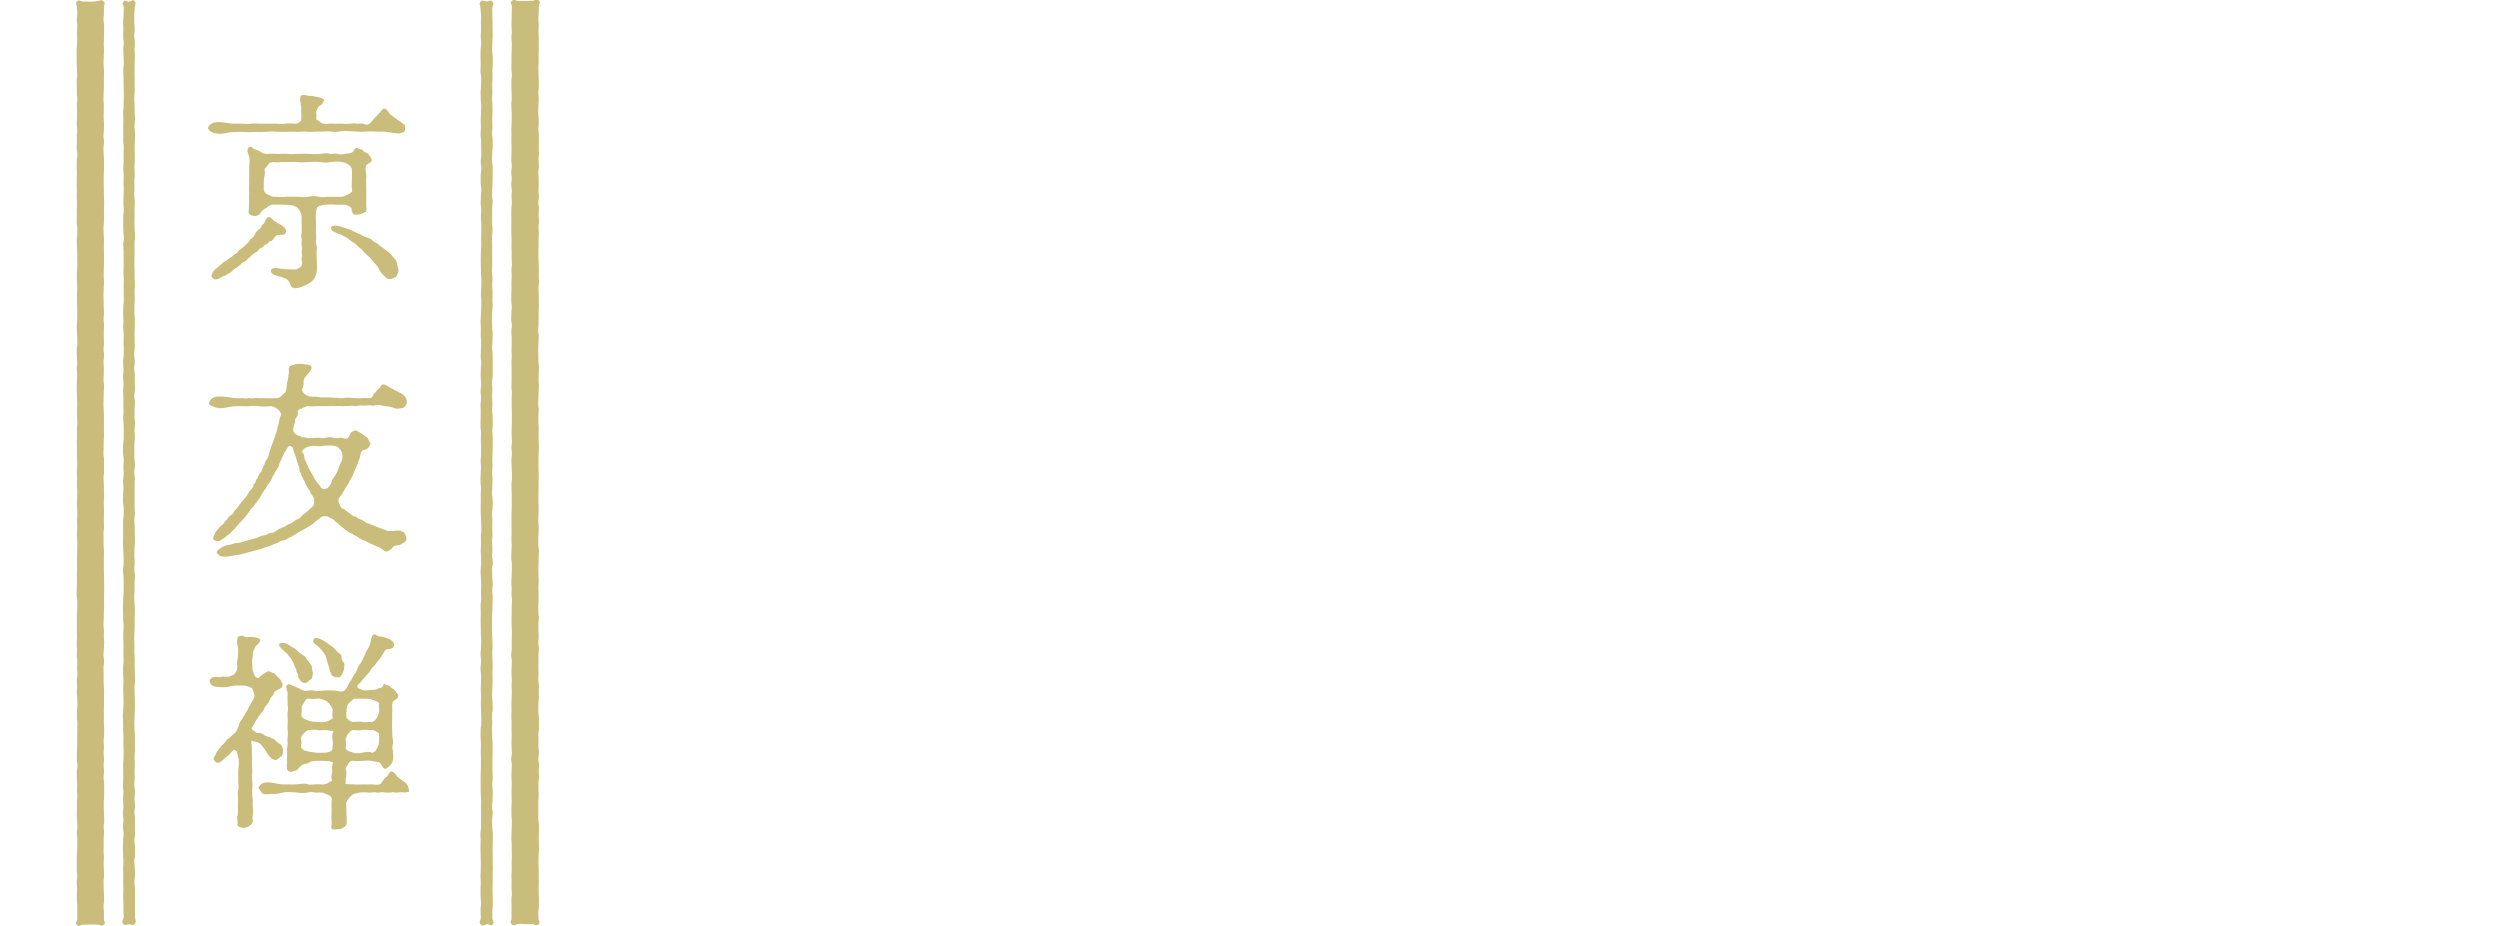<?xml version="1.0" encoding="UTF-8"?><svg id="_レイヤー_2" xmlns="http://www.w3.org/2000/svg" viewBox="0 0 650 240.64"><defs><style>.cls-1{fill:none;}.cls-2{fill:#cabc7b;}</style></defs><g id="design"><path class="cls-2" d="m69.74,32.16c.49.05,1.24-.05,2.16,0,.54.05,1.4.11,2.21,0,.86-.11,1.78-.11,2.32,0,.92.16,1.89-.65,1.89-.92,0-.43.11-1.35,0-1.89-.05-.32-.05-.86,0-1.51-.05-.7-.43-1.78-.22-2.7.11-.59,1.35-.49,1.62-.32.32.16,1.19,0,2.43.32,1.08.16,2.21.49,2.05,1.08-.22.81-.7,1.13-1.13,1.3-.32.11-.92,1.4-.86,1.89.16.65.05,1.08,0,1.57,0,.27.54.22,1.03.76.49.49,1.57.59,2.16.43.65-.11,1.08.05,1.89,0,.81-.05,1.24,0,1.84,0,.49,0,.92.11,1.78,0,.32,0,.92-.22,1.78,0,.32.05.97-.16,1.73,0,.38.11,1.08.49,1.62,0,.38-.32.54-.54,1.03-1.13.38-.43.59-.54.92-.97.32-.49.65-.59.86-.92.16-.27.49-.7.81-.86.65-.32,1.35.81,1.62,1.24.16.32.86.7,1.08.86.49.32.76.65,1.13.86.97.49,1.3.97,1.57,1.13.38.16.32.65.27,1.19-.05.92-.7.86-1.13,1.03-.38.22-1.08,0-1.51,0-.38,0-1.03-.11-1.57-.22-.54-.11-1.46-.22-2-.16-.81.05-1.35-.05-2.48-.05s-1.78,0-2.81.11l-2.75-.16c-.81-.05-1.73-.16-2.81.05-1.13.27-1.94.05-2.75,0-.76-.05-1.89.11-2.75.05-.76-.05-1.89.16-2.81.05-.86-.11-1.89,0-2.7,0-1.13-.05-1.84-.05-2.75,0-.76,0-1.89.05-2.75,0-1.03-.22-1.67,0-2.7,0-.7.11-1.67.05-2.7.05-.86,0-2.05.11-2.7,0-.7-.11-2.05,0-2.7,0-.81,0-1.84.22-2.75.38s-2.16.11-2.92-.22c-.76-.32-1.19-.76-1.19-1.24,0-.27.32-.86,1.19-1.24.97-.38,1.94-.27,2.92-.16.86.11,1.62.32,2.75.32h2.21c.59,0,1.19.16,2.16,0,.7-.11,1.51,0,2.21,0h2.21Zm-.54,31.37c-.54.05-.49.49-.97.76-.32.16-.86.38-1.03.7-.27.43-.54.59-.97.76-.32.16-.54.32-.92.76-.43.54-.54.38-.92.81-.38.38-.54.65-1.03.81-.65.22-.76.7-.97.81-.43.16-.54.54-1.03.76-.43.16-.7.43-1.03.81-.32.43-.86.49-1.35.86-.49.43-.97.32-1.51.76-1.03.59-1.67.81-2.32,0-.38-.49,0-.76.05-1.08.11-.43.59-.92.97-1.19.32-.22.92-.76,1.4-1.19.38-.32.76-.76,1.24-.86.27-.05.65-.65,1.03-.81.43-.16.65-.49,1.03-.81.22-.16.81-.27,1.03-.81.11-.32.59-.49.97-.81.32-.27.43-.32.97-.86.43-.54.7-.54.92-.92.22-.43.54-.81.86-.97.43-.27.38-.43.76-1.13.16-.38.49-.7.86-.97.59-.43.59-.54.81-1.08.11-.32.7-.43.86-1.08.16-.38.38-.97.81-1.08.59-.16.86.38,1.35.76.76.59,1.19.86,1.89,1.19.92.49,1.4,1.08,1.4,1.78-.05,1.13-1.46.76-2.05.92-.54.05-.7.32-1.08.81-.32.43-.54.76-1.03.81-.38,0-.59.81-1.03.81Zm26.08-9.67c0,.43.16,1.08-.38,1.35-.92.49-2.59.81-2.97.49-.43-.43-.54-1.13-.54-1.46,0-.27-1.08-1.03-1.78-1.03-.97,0-1.73.05-2.32,0-.65-.05-1.78-.05-2.75,0-.59.05-1.67.32-2,.65-.43.49-.27,1.08-.38,1.4-.16.54,0,1.51,0,2.43s.05,1.35,0,2c-.05.59.05,1.62.05,2.05,0,.54-.22,1.19.05,2,.22.43.05,1.57.05,2l.05,1.84c.05,1.03.05,1.84.05,2.48,0,.86-.38,1.78-.59,2.16-.43.7-.92,1.13-1.51,1.46-.54.32-1.08.65-1.94.92-.65.22-1.62.54-2.32.16-.54-.27-.65-1.35-.92-1.57-.49-.43-.49-.7-.97-.81-.43-.11-1.19-.49-2.21-.7-.81-.16-1.57-.7-1.51-1.3.05-.81,1.3-.76,2.11-.59.59.11,1.4.22,2.05.22l1.67.05c.7.11,1.19-.22,1.78-.59.49-.32.65-.97.38-1.89-.11-.38.22-.97,0-1.84-.05-.43.22-1.03,0-1.78-.11-.76.11-1.4,0-1.84-.16-.65-.11-.97,0-1.78.05-.38,0-1.19,0-1.94v-1.89c0-.65-.32-1.51-.76-2.16-.43-.59-1.19-.81-1.57-.92-.54-.22-1.94-.16-2.59-.22-.97-.05-1.78,0-2.7,0-.59,0-1.19.59-1.73.92-.76.43-1.19.92-1.46,1.4-.32.54-1.3.76-1.84.59-1.51-.38-1.08-1.08-1.08-1.57,0-1.62.11-2.27.05-2.81-.05-.86.11-1.57,0-2.11-.11-.86.11-1.3.05-2.11-.11-.49.05-1.24,0-2.11-.05-.86,0-1.62,0-2.11,0-.65.22-1.51,0-2.43-.05-.54-.97-1.89-.05-2.59.59-.43.97.38,1.46.54.38.11.81.27,1.13.43.7.38.97.65,1.78.76.65.05,1.67-.11,2.75,0,.7.11,1.94-.16,2.81,0,.7.16,1.73.05,2.81,0,.86-.05,2.05,0,2.75,0,.86.05,2,.11,2.81,0,1.13-.11,2.05-.27,2.81,0,.38.16,1.35-.22,1.94,0,.65.22,1.19.16,1.94,0,.65-.16,1.57-.05,2-.54.38-.38.54-1.13,1.13-.97.32.05.49.32,1.03.32.43,0,.65.76,1.24.86.65.11.86.76,1.08,1.03.16.16.38.49.43.92.11.65-1.24.92-1.46,1.4-.22.59-.16,1.3,0,2.05.11.43,0,1.24,0,1.73,0,.38.05,1.24,0,1.62,0,.49.05,1.3.05,1.67v3.73Zm-3.78-9.67c.05-.38-.27-.92-.86-1.35-.59-.49-1.35-.65-1.67-.7-1.13-.22-1.89-.11-2.97,0-.81.22-2.11.11-2.86,0-.76-.11-2.11-.05-2.86,0-1.19.11-2.11.11-2.92,0-.76-.11-1.89,0-2.86,0-.65,0-1.35-.05-1.62,0-.32.11-.97.11-1.62,0-.59-.11-1.3.16-1.57.7s-1.03.97-.92,1.3c.32,1.03-.16,1.89-.16,2.65-.05.97,0,1.73-.05,2.43,0,.22.22.92.86,1.24.7.27,1.19.7,1.73.7,1.13-.05,2.11.22,3.02,0,.7-.05,1.84,0,2.97,0,.92,0,1.78.22,2.97,0,.7-.22,1.73-.22,2.86,0,.81.27,2.21-.05,2.92,0,.7.05,2,.05,3.02,0,.38,0,1.19-.43,1.73-.7.76-.38,1.08-.65.86-1.35-.11-.65,0-1.73,0-2.48v-2.43Zm12.1,26.03c.05.38-.16.97-.54,1.57-.27.43-.92.54-1.4.76-.97.16-1.24-.27-1.94-.97-.43-.43-1.08-1.24-1.35-1.89-.38-.86-.81-.92-1.24-1.57-.16-.27-.92-1.08-1.3-1.46-.32-.27-1.3-1.13-1.46-1.4-.32-.65-.97-.76-1.46-1.35-.54-.7-.97-.76-1.62-1.24-.38-.27-.97-.86-1.78-1.19-.38-.16-.65-.49-1.08-.54-.65-.11-.92-.43-1.24-.54-.65-.22-1.24-.59-1.08-1.24.16-.54.76-.59,1.73-.43.81.16,2.05.59,2.54.76.86.32,1.57.65,1.94.86.49.27,1.03.49,1.3.59.54.27,1.24.65,1.67.76.7.22,1.24.43,1.57.86.38.43,1.24.59,1.57,1.03.32.32.92.7,1.46,1.08.27.16.76.7,1.24,1.03.65.43.92,1.03,1.19,1.3.43.38.92,1.03.92,1.51,0,.32.27,1.08.38,1.73Z"/><path class="cls-2" d="m84.43,105.59h-2.05c-.54-.05-1.51.22-2,0-.38-.16-1.3.38-1.84.54-.81.27-1.24.65-1.13,1.03.16.7-.16,1.13-.32,1.3-.49.54-.32,1.03-.38,1.3-.22.76-.43,1.24-.49,1.78-.05.65.22,1.08.92,1.51.43.27.86.16,1.19.54.22.27.97,0,1.35.22.7.27,2.32-.05,3.13,0,.54.05,1.19.22,1.94,0,.81-.22,1.19-.22,1.89,0,.43.11,1.19.16,1.94,0,.38-.05,1.46.59,1.94,0,.27-.32.43-.92.65-1.19.32-.43.59-.49,1.08-.7.38-.16.49.11,1.08.38.54.27.81.49,1.35.92.43.32,1.03.54,1.13,1.13.16.59.59.7.49,1.08-.16.7-.65,1.03-.81,1.19-.43.43-.92.22-1.35.59-.54.54-.38,1.3-.59,1.78-.32.7-.49,1.51-.65,1.84-.38.59-.59,1.4-.76,1.78-.16.43-.54,1.08-.86,1.78-.43.65-.65,1.35-.92,1.67-.49.65-.86,1.35-.97,1.62-.27.54-.76,1.24-1.19,1.73-.32.38-.22,1.08-.05,1.4.27.59.38,1.24.86,1.4.38.11.7.32,1.13.7.32.27.7.43,1.13.81.49.32.49.65,1.08.59.43,0,.54.49,1.13.65.49.16.7.22,1.13.54.49.32.54.49,1.08.54.38.05.54.38,1.19.49.54.11.7.38,1.13.49.97.27,1.51.54,2.38.86.76.32,1.84.16,2.97.05.81-.05,1.13.27,1.35.32.32.05.65.54.86,1.19.32.81-.11,1.35-.38,1.51-.65.43-1.08.7-1.4.76-.65.05-1.4.16-1.62.54-.27.43-.92.81-1.13.97-.86.65-1.67-.65-2.32-.86-.81-.27-1.4-.65-2.27-.97-.59-.27-1.3-.7-2.16-1.03-.49-.16-.59-.32-1.08-.59-.32-.16-.7-.54-1.03-.59-.32-.05-.54-.54-.97-.59-.54-.05-.7-.43-1.03-.65-.32-.16-.54-.32-.97-.7-.43-.43-.54-.27-.97-.76-.27-.38-.59-.59-.97-.81-.32-.22-.38-.59-.97-.81-.54-.22-.92-.59-1.46-.65-.38-.05-1.19.05-1.35.22-.43.49-1.19.86-1.62,1.3-.43.54-1.3.97-1.57,1.13-.59.43-1.13.65-1.62.97-.7.43-1.3.65-1.67.97-.49.32-1.3.81-1.67.92-.65.22-1.13.81-1.78.81-.86.05-1.13.59-1.78.76-.81.22-1.08.49-1.78.7-.38.11-1.08.27-1.84.65-.76.27-1.08.27-1.84.49-.81.22-1.51.43-2.11.59-.43.11-1.46.43-2.11.49-.97.11-1.57.32-2.43.43-.97.11-1.4.16-2.16,0-.59-.11-.97-.7-1.13-.97-.22-.32.38-.76,1.3-1.35.49-.32,1.46-.7,2-.7.49,0,1.4-.49,1.94-.43.43,0,1.13-.22,1.73-.38.7-.22,1.51-.43,1.84-.54.49-.16,1.19-.27,1.73-.49.76-.38,1.35-.59,1.84-.59.38,0,1.19-.65,1.67-.65.54,0,1.08-.22,1.67-.7.43-.38.92-.54,1.67-.81.59-.22,1.03-.7,1.62-.86.65-.16.86-.65,1.57-.97.76-.38.97-.32,1.46-1.03.32-.49.92-.65,1.4-1.13.54-.59,1.13-.97,1.62-1.51.16-.16.49-1.84-.05-2.48-.32-.38-.7-.76-.76-1.24-.05-.32-.59-.76-.76-1.24-.16-.43-.38-.49-.54-1.08-.16-.49-.38-.65-.54-1.08-.05-.22-.43-.54-.49-1.13-.05-.49-.54-.49-.43-1.19.05-.59-.43-1.24-.54-1.84-.05-.32-.43-1.35-.54-1.84-.16-.54-.49-1.08-.59-1.67-.11-.65-.59-.81-.92-.81-.38.05-.92,1.08-1.24,1.62-.16.32-.65,1.24-.76,1.62-.27.81-.7,1.13-.7,1.62,0,.27-.16.65-.59,1.19-.32.43-.43.76-.65,1.19-.16.32-.59.86-.65,1.19s-.49.86-.65,1.19c-.22.32-.65.65-.76,1.08-.16.54-.54.65-.7,1.08-.16.32-.43.54-.7,1.13-.27.65-.32.59-.7,1.08-.38.59-.49.7-.76,1.03-.38.54-.59.92-.81,1.03-.38.22-.38.59-.76,1.03-.22.22-.59.76-.81,1.03-.32.43-.49.65-.81.97l-.92.97c-.43.49-.7.76-.86.97-.27.32-.43.65-.86.92-.27.16-.59.76-1.19,1.13-.49.32-.92.81-1.35,1.03-.65.38-.81.7-1.3.65-.38-.05-.59-.05-1.03-.22-.49-.22-.27-.7-.16-1.03.05-.22.32-.7.65-1.3l1.13-1.3c.22-.27.92-.59,1.03-1.08.16-.43.54-.38.81-.86.22-.38.22-.59.81-.92.22-.11.7-.32.81-.86.11-.38.43-.49.76-.92.38-.49.65-.76.76-.97.32-.59.54-.86.76-.97.27-.16.54-.76.76-.97.22-.16.38-.49.7-.97.27-.43.32-.7.7-1.03.22-.22.59-.54.65-1.03.05-.54.49-.43.59-1.08,0-.54.59-.76.59-1.08.05-.38.11-.54.59-1.08.32-.27.38-.7.54-1.13.11-.27.38-.7.54-1.13.22-.49.16-.81.49-1.13.65-.65.7-1.73.92-2.32.27-.76.49-1.73.81-2.27.27-.59.49-1.67.81-2.38.38-.76.38-1.73.65-2.43.22-.7.22-1.62.59-2.16.27-.54-.38-1.35-.76-1.62-.76-.59-1.35-.81-1.94-.81-.81-.05-1.94.22-2.86,0-.97-.22-2.32,0-3.13,0-.86-.05-2.38,0-3.13,0-1.08,0-1.94.32-2.75.38-1.19.22-1.73.16-2.81-.22-.92-.32-1.46-.54-1.19-1.24.22-.49.32-.81,1.19-1.24.59-.32,2.05-.22,2.81-.16,1.03.05,1.84.38,2.75.38h1.62c.76,0,.97.22,1.62,0,.59-.11.97.16,1.62,0,.43-.11,1.13,0,1.62,0,.59,0,1.19-.05,1.89,0,.76.05,1.57,0,1.89,0,.76.05,1.4-.16,1.78-.65.38-.43,1.03-.81,1.13-1.24.22-.54.11-1.57.38-2.54.22-.7.16-1.08.32-1.94.22-.59-.27-1.4.27-1.89.38-.32.81-.32,1.4-.54.54-.16.97-.11,1.57-.11.76,0,1.03.16,1.51.16s.92.22,1.13.49c.27.32-.22,1.3-.86,1.89-.22.16-.32.49-.65.81-.49.54-.49,1.08-.49,1.29.05.49-.05,1.3-.32,1.84-.27.54.22.92.49,1.24.49.54.92.54,1.3.7.38.16,1.78.05,2.27.16.76.22,1.35.11,2.27.11.7,0,1.67.11,2.27.11.76,0,1.73.22,2.32.05.59-.16,1.4,0,2.27,0,.92,0,1.62.16,2.27.05.92-.16,1.62.05,2.16,0,.59-.16.7-.49.81-.92.11-.27.49-.38.81-.92.27-.43.65-.54.86-.86.32-.43.38-.86.81-.86.92,0,1.4.59,2.16.97.22.11.27.11.86.43.43.22.92.54,1.57.81.49.22,1.08.76,1.35,1.19.16.27.38.76.27,1.51-.11.43-.49,1.13-1.3,1.24-.38.05-1.19.32-1.94,0-.54-.27-1.62-.49-2.16-.49-.86-.05-1.19-.27-1.94-.32-.81-.05-1.03.27-1.78.11-.49-.11-1.51.05-1.84.05-.65,0-1.3-.11-1.73.05-.54.27-1.19-.11-1.78,0-.59.11-1.4,0-1.67.05-.49.16-.97-.05-1.73,0-.76.05-1.24,0-1.73,0l-1.73.05Zm-5.29,13.5c.05.43.49,1.03.7,1.62.27.76.43,1.08.76,1.62.22.38.7,1.19.86,1.51.22.43.54,1.03.92,1.51s.81.97.97,1.3c.27.7,1.78.59,2.11-.05.38-.59.76-.92.76-1.3.11-.76.54-1.03.86-1.57.49-.76.65-1.19.76-1.51.22-.65.43-.92.54-1.4.11-.49.43-.7.59-1.35.22-.92,0-1.94-.32-2.32-.49-.54-.86-1.24-1.84-1.24-.7-.11-2.16-.11-2.7,0-.76.27-1.89,0-2.7,0-.65,0-1.73.32-2.05.59-.27.16-.86.7-.86.97,0,.05.05.11.11.16.49.27.49,1.03.54,1.46Z"/><path class="cls-2" d="m57.64,193.84c.22-.27.86-.76,1.19-1.3.32-.49.7-.43,1.08-.92.16-.27.49-.43.97-.86.27-.22.59-.54.81-1.13.27-.59.32-.81.54-1.51.16-.59.54-.81.76-1.24.22-.65.59-.81.76-1.24.22-.65.59-.86.7-1.24.11-.43.38-.7.7-1.3.16-.38.7-1.08.97-1.89.22-.7-.22-1.24-.43-1.94-.22-.59-.81-.59-1.03-.7-.43-.22-1.03-.32-1.35-.32-.43,0-1.73-.11-2.59.05-1.03.16-1.73.38-2.48.38-1.08,0-1.89-.05-2.54-.22-.92-.21-.92-.81-1.19-1.24-.11-.22.05-.97,1.19-1.24.43-.11.92.22,1.78,0,.59-.11,1.3,0,1.78,0,.27,0,.65-.27,1.24-.43.32-.11.59-.43.92-.92.27-.43.32-1.19.22-1.94-.16-.76.22-1.35.22-1.94,0-.7.16-1.67,0-2.43-.22-.81-.32-1.57-.11-2.48.11-.49,1.24-.7,1.51-.49.76.65,1.46.11,2.38.27,1.24.11,2.05.43,2.05.86,0,.22-.7,1.24-1.19,1.51-.22.11-.38.92-.59,1.24-.32.38-.11,1.3-.27,1.94-.22.97.05,1.94,0,2.7,0,.32.27,1.03.43,1.51.27.76,1.03,1.08,1.3.81.38-.43.7-.76,1.3-1.08.7-.27.7-.59,1.13-.59.32,0,.49.16.97.38.65.16.97.54,1.24.97.16.27.92.54,1.03,1.13.11.49.43.43.43.86,0,.65-.32,1.03-.76,1.24-.22.11-.81.38-1.19.65-.49.38-.22.76-.7,1.19-.43.32-.49.7-.7,1.13-.22.43-.43.81-.7,1.13-.43.54-.59.65-.76,1.08-.27.7-.38.76-.76,1.13s-.65.92-.76,1.08c-.27.43-.49.7-.81,1.24-.32.59-.32.81-.81,1.3-.22.22-.11.65.49.97.49.27.59.76,1.19.59.59-.11.97.11,1.57.59.43.32,1.35.38,1.57.59.43.32.97.27,1.24.7.16.27.7.7,1.03.86.97.49.97,1.51.97,2.16,0,.59-.22,1.08-.7,1.3-.43.22-.81.81-1.08.81-.65.05-1.24-.38-1.51-.7-.38-.43-.65-.7-1.03-1.4-.27-.54-.92-1.3-1.08-1.51-.54-.7-1.08-1.08-1.84-1.19-.49,0-.81-.22-.92-.22-.05,0-.05.05-.05.11,0,1.03.16,1.46.11,2.21-.05.59.05,1.35.05,2.16,0,.92-.05,1.51,0,2.11.05.7.11,1.24,0,2-.05.59-.05,1.51.05,2.05.16.7,0,1.19,0,2.05,0,.43-.05,1.51.05,2.05.16.76.05,1.24.05,2s.27,1.67.05,2.54c-.11.59-.11,1.03,0,1.51.05.65-.7,1.3-1.08,1.51s-1.35.49-1.78.32c-.49-.11-1.19-.32-1.13-.81.16-1.03-.22-1.73,0-2.21.27-.59.11-1.78.11-2.65l.05-2.05c0-.81-.16-1.4,0-2,.27-.65.05-1.62.05-2.05,0-.81.05-1.3,0-2.05-.05-.59.05-1.78.16-2.65,0-.32,0-1.24-.11-1.57-.11-.32-.16-.81-.32-1.35-.16-.65-.59-.97-.92-.81-.54.32-.86.97-1.4,1.4-.27.22-.7.49-1.35,1.13-.81.86-1.62,1.03-2.05.49-.38-.49-.65-.81-.27-1.19.27-.27.49-1.03.76-1.46l1.19-1.57Zm44.44-2.21c0,.97.22,1.4.05,2-.27.81.05,1.4.05,1.89,0,.7.16,1.35,0,2.05-.11.65-.49,1.24-.97,1.62-.54.59-1.13.97-1.57.43-.16-.22-.49-.81-.81-1.24-.22-.27-1.3-.38-2.21-.54-.65-.22-1.89,0-2.38,0-.54-.05-1.94.16-2.38,0-.38-.22-1.03.16-1.3.76-.38.76-.86.97-.65,1.46.22.49.22,1.19.05,2-.16.7,0,1.08-.11,1.4,0,.05-.05.11-.05.16,0,.43,1.3.22,2.11.32.81.11,1.89,0,2.38,0,.54.05,1.51,0,2.27,0,.86.05,1.4.16,2.11,0,.54-.11.59-.76.86-.97.27-.22.43-.7.76-.86.65-.27.86-1.51,1.4-1.51.81,0,1.19.76,1.51,1.19.49.54.7.59,1.19.97.54.49.65.32,1.19.92.81.86.65,1.62.76,1.89.16.43-.32.32-.49.38-.54.22-1.46-.05-2.05.05-.86.22-1.67-.11-2,0-.43.16-1.35.11-2,0-.81-.16-1.57.27-2,.05-.43-.22-1.35.16-2.11,0-.7-.11-1.57,0-2.11,0-.27,0-.81.22-1.19.27-.43.11-.86.32-1.19.7-.81.76-1.13,1.46-1.19,1.89-.05.27.05,1.19.05,1.73,0,.7-.05.97.05,1.73.11.54.05,1.08,0,1.78,0,.43-.43.86-1.08,1.19-.43.22-1.13.27-1.73.32-.65.05-1.4-.05-1.13-.81.16-.76,0-1.73,0-2.27,0-.92.05-1.57.05-2.32,0-.38-.11-1.35.05-2.27.05-.65-.27-1.03-.92-1.3-.38-.16-1.35-.65-1.89-.65-.76,0-.97.11-1.67,0-.49-.11-1.08-.16-1.67,0-1.24.27-2.21.11-3.19,0-.92-.05-2.21-.22-3.19,0-.92.16-1.94.49-2.7.38-1.19-.11-2.11.43-2.86-.22-.43-.32-.49-.76-.92-1.24-.16-.16.38-1.03.92-1.24.92-.49,2.11-.27,2.86-.16.81.11,1.94.43,2.7.38.92-.05,2.05.11,3.19,0,.92-.05,2.16-.38,3.19,0,.43.16,1.3,0,1.73,0s1.3-.05,1.67,0c.76.11,1.35-.11,1.89-.43.38-.22.97-.43.92-.65-.43-1.03.16-2.11.05-2.54,0-.16-.05-.38-.05-.59,0-.7.22-1.3.22-1.46,0-.32-1.3-.32-2.11-.43-.54-.05-1.46-.05-2.32,0-.59.05-1.03.05-1.35.22-.54.27-1.03.59-1.4.59-1.03.05-1.62,1.08-1.84,1.3-.38.38-1.4.65-1.67.7-.54.11-1.19-.22-1.24-.86-.11-.92.05-1.3,0-1.62-.05-.49.05-1.35.05-1.89,0-.92-.11-1.46.05-2.27.22-.86-.11-1.57.05-2.27.11-.65.11-1.35,0-2.27-.05-.65.05-1.35.05-2.27,0-.86-.16-1.73,0-2.27.22-.54-.05-1.4-.05-2.27,0-.76-.05-1.62,0-2.21.22-.86-.86-1.73,0-2.43.43-.38,1.24.32,2.16.59.43.11,1.19.65,1.94.92.76.27,1.84-.21,2.7,0,.65.27,1.84.05,2.7,0,.86-.05,1.51-.05,2.7,0,.7.05,1.78.59,2.59,0,.59-.43.7-.97,1.08-1.67.38-.7.76-1.08,1.08-1.78.27-.65.76-1.03,1.03-1.73.32-.86.49-1.3.97-1.84.27-.38.49-.92.97-1.84.27-.7.32-.97.86-1.84.49-.76.59-1.08.81-1.94.16-.65.27-1.78.86-1.94.54-.16.81.54,1.46.54.43,0,1.4.16,2.11.49.49.22.7.27,1.13.65.49.38.59.81.49,1.24-.27,1.08-1.57.81-2.05,1.03-.22.11-.76,1.03-1.03,1.51-.43.81-.76,1.08-1.03,1.4-.43.49-.81,1.24-1.08,1.4-.49.38-.81.86-1.08,1.4-.11.22-.97,1.03-1.19,1.4-.22.32-.54.43-.76.86-.27.43-.76.86-.97,1.03-.49.32-.38.92.05,1.08.38.11.97.59,1.62.54.92-.11,2-.05,2.7-.21.76-.16.86-.49,1.13-.43.7.16.92-.65,1.08-1.03.11-.27.32.27,1.03.32.54.05.54.49,1.24.86.27.11.7.54,1.03,1.03.38.54.49.65.43.92-.11.59-.49.86-.92,1.08-.43.22-.65.43-.65,1.4.11.76,0,1.67,0,2.21v2c0,.43-.05,1.57,0,1.94l.05,2Zm-28.3-24.46c.59.05.86.22,1.51.65.54.49,1.19.54,1.73,1.13.49.49,1.24.97,1.46,1.19.16.22.81.27,1.13,1.08.16.38.81.76.92,1.19.05.32.65.54.59,1.29-.05.65.27.86.22,1.35-.11.49-.11,1.4-.49,1.57-.59.22-.76.81-1.46.92-.59.11-1.13-.27-1.24-.54-.16-.38-.7-.7-.65-1.3.05-.54-.43-.76-.43-1.35s-.38-.76-.49-1.19c-.22-.86-.59-1.51-1.13-2.16-.43-.54-.59-.81-.81-1.03-.38-.43-.65-.49-1.08-.97-.7-.86-1.35-1.08-.86-1.62.22-.22.43-.27,1.08-.22Zm8.8,22.63c-.59-.16-1.51,0-2.32,0-.27,0-1.08.65-1.3.92-.54.49-.86,1.13-.65,1.89.22.59-.22,1.35,0,1.73.32.65.76.81,1.35.92.86.27,1.67.27,2.54.43.49.11,1.4,0,2.32,0s1.84-.43,1.94-1.03c.16-1.35.05-1.62,0-2.43,0-.16-.05-.43-.05-.76,0-.92.27-1.24.27-1.3,0-.11-.16-.16-.54-.16-.27,0-.59-.05-.92-.11-.97-.22-1.73.16-2.65-.11Zm-2.92-2.65c.65.27,1.46.54,2.54.54.81,0,1.57.22,2.32,0,.32-.05.92-.27,1.3-.49.22-.11.97-.43.65-.97-.22-.38.11-1.19,0-1.73-.05-.54-.65-1.4-1.24-1.94-.27-.27-.76-.49-1.19-.65-.32-.11-.76-.27-1.19-.27-.7.05-1.78.16-2.48,0-.65-.16-.92.27-1.19.86-.38.7-.86,1.03-.76,1.73.16.59-.16,1.4-.05,1.89.11.49.49.7,1.3,1.03Zm1.94-20.95c.32-.38.59-.38,1.03-.27.43.11.97.32,1.51.65.65.38,1.13.76,1.57,1.08.49.38.81.49,1.35,1.08.38.43.59.76.97,1.03.38.22.81.43.76,1.13,0,.7.32,1.03.54,1.3.43.59.16.97.16,1.4-.05.7-.27,1.03-.54,1.67-.32.7-.81.97-1.46.81-.49-.11-1.13-.16-1.4-.92-.27-.7-.43-.92-.54-1.67-.27-.92-.43-1.3-.59-1.94-.16-.54-.43-1.51-.86-1.89-.32-.22-.27-.54-.76-.92-.27-.22-.49-.65-.97-.97-.76-.49-1.19-1.03-.76-1.57Zm16.96,24.95c0-.43-.11-.65-.65-.92-.43-.22-.92-.49-1.3-.43-.7.16-1.78-.22-2.38,0-.76.22-1.89,0-2.38,0-.54,0-.7.27-1.3.92-.43.43-.76,1.51-.65,1.89.16.54,0,1.35,0,1.73s.22.7.65.92c.43.22.97.27,1.3.43.7.27,1.4.16,2.38,0,.7-.11,1.78-.43,2.38,0,.22.16.97-.22,1.3-.92.22-.49.65-1.13.65-1.89v-1.73Zm-6.37-9.5c-.38,0-.7.59-1.19.92-.7.49-.76.97-.86,1.67,0,.76-.11,1.24-.11,1.89,0,.49.32.86.59,1.03.38.27.7.59,1.24.54.76-.05,1.62-.11,2.38,0,.7.22,1.67-.11,2.38,0,.54.05.92-.49,1.3-.97.38-.43.65-1.51.65-1.89.05-.65-.16-1.08,0-1.78.11-.43-.54-.59-1.24-.97-.65-.32-1.62-.43-2.43-.43h-2.7Z"/><path class="cls-2" d="m26.94.38c.59.53.08.73.08,1.53s0,.79,0,1.59c0,.79-.11.79-.11,1.59s.15.79.15,1.59.01.79.01,1.59-.04.79-.04,1.59-.06.79-.06,1.59.09.79.09,1.59-.08.79-.08,1.59-.07.79-.07,1.59.1.79.1,1.59.04.79.04,1.59-.05.79-.05,1.59,0,.79,0,1.59-.04.79-.04,1.59-.06.79-.06,1.59.09.79.09,1.59-.02.79-.02,1.59-.02.79-.02,1.59.1.79.1,1.59-.03.79-.03,1.59-.12.79-.12,1.59.15.79.15,1.59-.15.79-.15,1.59.06.79.06,1.59.08.79.08,1.59.02.79.02,1.59-.07.79-.07,1.59-.03.79-.03,1.59.02.79.02,1.59.02.79.02,1.59.04.79.04,1.59.04.79.04,1.59-.06.79-.06,1.59.05.79.05,1.59-.04.79-.04,1.59-.12.79-.12,1.59c0,.79.04.79.04,1.59s.09.79.09,1.59-.03.79-.03,1.59c0,.79.02.79.02,1.59s.03.79.03,1.59-.04.79-.04,1.59-.04.79-.04,1.58-.02.79-.02,1.58.08.79.08,1.58-.08.79-.08,1.58-.05.79-.05,1.58.03.79.03,1.58.02.79.02,1.58.08.79.08,1.58-.12.79-.12,1.58.13.79.13,1.58-.07.79-.07,1.58,0,.79,0,1.58.04.79.04,1.59-.09.79-.09,1.59.14.79.14,1.59-.15.79-.15,1.59.07.79.07,1.59-.01.79-.01,1.59-.06.79-.06,1.59.15.8.15,1.59-.09.79-.09,1.59-.04.79-.04,1.59c0,.79-.04.79-.04,1.59s.08.79.08,1.59.04.79.04,1.59,0,.79,0,1.59,0,.79,0,1.59.04.79.04,1.59-.09.79-.09,1.59-.02.79-.02,1.59-.06.79-.06,1.59c0,.79.16.79.16,1.59s0,.79,0,1.59,0,.79,0,1.59-.13.79-.13,1.59.07.79.07,1.59.03.8.03,1.59.06.8.06,1.59-.1.8-.1,1.59.05.8.05,1.59,0,.79,0,1.59-.03.79-.03,1.59.05.79.05,1.59-.14.79-.14,1.59.02.79.02,1.59,0,.79,0,1.59.11.79.11,1.59-.02.79-.02,1.59c0,.79-.03.79-.03,1.59s.02.8.02,1.59.04.8.04,1.59.02.8.02,1.59.02.8.02,1.59-.02.79-.02,1.59-.03.79-.03,1.59.03.79.03,1.59-.06.79-.06,1.59-.03.79-.03,1.59-.07.8-.07,1.59.11.8.11,1.59-.02.8-.02,1.59.09.8.09,1.59-.1.8-.1,1.59-.08.8-.08,1.59.15.8.15,1.59-.15.8-.15,1.59.04.8.04,1.59,0,.8,0,1.59.03.8.03,1.59.09.8.09,1.59-.04.8-.04,1.59.01.8.01,1.59c0,.8-.04.8-.04,1.59s0,.8,0,1.59,0,.8,0,1.59.09.8.09,1.59-.03.79-.03,1.59-.12.8-.12,1.59.08.8.08,1.59-.08.8-.08,1.59.1.79.1,1.59-.1.79-.1,1.59.1.79.1,1.59-.12.79-.12,1.59.16.8.16,1.59,0,.8,0,1.59,0,.8,0,1.59-.11.8-.11,1.59.02.8.02,1.59.07.8.07,1.59.04.8.04,1.59-.15.8-.15,1.59.11.8.11,1.59-.11.8-.11,1.59.02.8.02,1.59-.04.8-.04,1.6.08.8.08,1.59-.06.8-.06,1.6.04.8.04,1.59.07.8.07,1.59-.14.8-.14,1.6.03.8.03,1.59.07.8.07,1.6.06.8.06,1.6-.16.8-.16,1.6.1.8.1,1.6c0,.8,0,.8,0,1.6s.56,1.04-.03,1.58c-.64.59-.85-.05-1.72-.05s-.87-.01-1.75-.01-.88.03-1.75.03-1.13.68-1.78.09c-.59-.53.09-.82.09-1.61s0-.79,0-1.59.02-.79.02-1.59-.13-.79-.13-1.59-.01-.79-.01-1.59.09-.79.09-1.59-.11-.79-.11-1.59.14-.79.14-1.59-.13-.79-.13-1.59-.01-.79-.01-1.59q0-.79,0-1.59c0-.79.1-.79.1-1.59s.06-.79.06-1.59,0-.79,0-1.59-.13-.79-.13-1.59.15-.79.15-1.59-.09-.79-.09-1.59-.07-.79-.07-1.59.03-.79.03-1.59,0-.79,0-1.59.11-.79.11-1.59-.1-.79-.1-1.59.05-.79.05-1.59-.08-.79-.08-1.59-.03-.79-.03-1.59.19-.79.19-1.59-.14-.79-.14-1.59-.01-.79-.01-1.59.06-.79.06-1.59,0-.79,0-1.59.02-.79.02-1.59.04-.79.04-1.59.02-.79.02-1.59c0-.79-.14-.79-.14-1.59s.02-.79.02-1.59.13-.79.13-1.59-.06-.79-.06-1.59-.12-.79-.12-1.59.09-.79.09-1.59-.08-.79-.08-1.59.15-.79.15-1.59-.07-.79-.07-1.59.05-.79.05-1.59-.13-.79-.13-1.58.05-.79.05-1.58c0-.79-.08-.79-.08-1.58s.1-.79.1-1.58-.06-.79-.06-1.58,0-.79,0-1.58,0-.79,0-1.58.04-.79.04-1.58.08-.79.08-1.58c0-.79,0-.79,0-1.58s-.17-.79-.17-1.58.02-.79.02-1.58.07-.79.07-1.59-.03-.79-.03-1.59.06-.79.06-1.59-.03-.79-.03-1.59,0-.79,0-1.59.04-.79.04-1.59.04-.79.04-1.59-.04-.8-.04-1.59-.07-.79-.07-1.59.09-.79.09-1.59-.05-.79-.05-1.59.08-.79.08-1.59-.03-.79-.03-1.59-.1-.79-.1-1.59.09-.79.09-1.59c0-.79.03-.79.03-1.59s-.13-.79-.13-1.59.08-.79.08-1.59-.08-.79-.08-1.59.1-.79.1-1.59,0-.79,0-1.59-.09-.79-.09-1.59c0-.79.04-.79.04-1.59s-.06-.79-.06-1.59.08-.8.08-1.59-.05-.8-.05-1.59.12-.8.12-1.59-.05-.8-.05-1.59-.07-.79-.07-1.59.09-.79.09-1.59-.05-.79-.05-1.59-.05-.79-.05-1.59-.02-.79-.02-1.59.04-.79.04-1.59.07-.79.07-1.59-.11-.79-.11-1.59.13-.79.13-1.59-.1-.8-.1-1.59-.05-.8-.05-1.59.17-.8.17-1.59-.02-.8-.02-1.59-.08-.79-.08-1.59-.06-.79-.06-1.59c0-.79.13-.79.13-1.59s0-.79,0-1.59-.03-.79-.03-1.59-.02-.8-.02-1.59-.02-.8-.02-1.59.08-.8.08-1.59-.05-.8-.05-1.59-.07-.8-.07-1.59.05-.8.05-1.59.08-.8.08-1.59-.03-.8-.03-1.59,0-.8,0-1.59-.07-.8-.07-1.59-.05-.8-.05-1.59.15-.8.15-1.59,0-.8,0-1.59-.17-.8-.17-1.59.06-.8.06-1.59-.03-.8-.03-1.59.08-.8.08-1.59-.09-.8-.09-1.59.04-.79.04-1.59c0-.8-.05-.8-.05-1.59s0-.8,0-1.59.07-.8.07-1.59-.07-.79-.07-1.59.04-.79.04-1.59.14-.79.14-1.59-.17-.79-.17-1.59.04-.8.04-1.59-.02-.8-.02-1.59.12-.8.12-1.59-.14-.8-.14-1.59.07-.8.07-1.59.02-.8.02-1.59-.06-.8-.06-1.59.13-.8.13-1.59-.12-.8-.12-1.59-.02-.8-.02-1.59-.03-.8-.03-1.59.13-.8.13-1.6-.06-.8-.06-1.59-.07-.8-.07-1.6,0-.8,0-1.59-.01-.8-.01-1.59.09-.8.09-1.6.05-.8.05-1.59-.05-.8-.05-1.6.09-.8.09-1.6-.14-.8-.14-1.6.14-.8.14-1.6-.11-.8-.11-1.6-.54-1.04.05-1.58c.64-.59.86.06,1.73.06s.87,0,1.75,0,.88.03,1.74-.13,1.05-.49,1.7.1Z"/><path class="cls-2" d="m34.98.33c.58.69.04.89.04,1.79s-.11.9-.11,1.8.01.9.01,1.8.11.9.11,1.8-.13.9-.13,1.8.17.9.17,1.8-.09.9-.09,1.8c0,.9.09.9.09,1.8s-.07.9-.07,1.8-.02.9-.02,1.8.03.9.03,1.8,0,.9,0,1.8.02.9.02,1.8-.13.9-.13,1.8c0,.9.09.9.09,1.8s.02.9.02,1.8.09.9.09,1.8-.13.9-.13,1.8.13.9.13,1.8-.03.9-.03,1.8-.07.9-.07,1.8c0,.9.04.9.04,1.8s0,.9,0,1.8-.08.9-.08,1.8.08.9.08,1.8-.11.9-.11,1.8c0,.9.02.9.02,1.8,0,.9-.05.9-.05,1.8s.15.9.15,1.8-.09.9-.09,1.8.03.9.03,1.8-.04.9-.04,1.8c0,.9.06.9.06,1.8s.09.9.09,1.8-.15.9-.15,1.8.04.9.04,1.8c0,.9-.03.9-.03,1.8s-.02.9-.02,1.8.05.9.05,1.8,0,.9,0,1.8.08.9.08,1.8-.11.9-.11,1.8.09.9.09,1.8-.11.9-.11,1.8c0,.9,0,.9,0,1.81s.1.9.1,1.8.01.9.01,1.8-.09.9-.09,1.8.06.9.06,1.8c0,.9.02.9.02,1.8s-.16.9-.16,1.8.15.9.15,1.8-.13.9-.13,1.8.14.9.14,1.8c0,.9,0,.9,0,1.8s.05.9.05,1.8-.18.9-.18,1.8.18.9.18,1.8-.11.9-.11,1.8,0,.9,0,1.8.11.9.11,1.8c0,.9-.12.9-.12,1.8s.1.9.1,1.81-.14.9-.14,1.81,0,.9,0,1.8,0,.9,0,1.8.16.9.16,1.8-.17.9-.17,1.8c0,.9.12.9.12,1.8s-.04.9-.04,1.8-.02.9-.02,1.8,0,.9,0,1.8.02.9.02,1.8c0,.9.07.9.07,1.8s-.14.9-.14,1.81.08.9.08,1.81.04.9.04,1.81.03.9.03,1.81c0,.9-.11.9-.11,1.8s-.04.9-.04,1.8.08.9.08,1.8-.1.9-.1,1.8.17.9.17,1.8-.1.9-.1,1.8,0,.9,0,1.81-.08.9-.08,1.81.07.9.07,1.81.1.9.1,1.81-.07.9-.07,1.8c0,.9.03.9.03,1.8s-.07.9-.07,1.81-.06.9-.06,1.81c0,.9.05.9.05,1.81s-.02.9-.02,1.81c0,.9.1.9.1,1.81s-.03.9-.03,1.81.08.9.08,1.81.02.9.02,1.81c0,.9-.12.9-.12,1.81s.03.9.03,1.81.05.9.05,1.81,0,.9,0,1.81-.07.9-.07,1.81-.07.9-.07,1.81.06.9.06,1.81.08.9.08,1.8,0,.9,0,1.8.04.9.04,1.8-.13.9-.13,1.8.09.9.09,1.81-.08.9-.08,1.81.04.9.04,1.81-.11.9-.11,1.8.17.9.17,1.81-.1.9-.1,1.81.12.9.12,1.81-.17.9-.17,1.81.18.9.18,1.81-.05.9-.05,1.81.03.9.03,1.81-.13.91-.13,1.81.11.9.11,1.81c0,.91.05.91.05,1.81s-.2.9-.2,1.81c0,.9.12.9.12,1.81,0,.91.04.91.04,1.81s-.12.9-.12,1.81.12.91.12,1.81c0,.91.04.91.04,1.81s-.03.91-.03,1.81.01.91.01,1.81c0,.91,0,.91,0,1.82s.51,1.11-.07,1.82c-.48.58-.75.11-1.5.11s-1.03.48-1.51-.09c-.58-.69.12-.91.12-1.82s-.06-.9-.06-1.8.01-.9.01-1.8-.07-.9-.07-1.8.05-.9.05-1.8c0-.9-.05-.9-.05-1.8,0-.9.03-.9.03-1.8s-.04-.9-.04-1.8.09-.9.09-1.8-.1-.9-.1-1.8-.05-.9-.05-1.8c0-.9.06-.9.06-1.8s.11-.9.11-1.8c0-.9-.15-.9-.15-1.8s.13-.9.13-1.8-.15-.9-.15-1.8.12-.9.12-1.8-.1-.9-.1-1.8.12-.9.12-1.8-.14-.9-.14-1.8.09-.9.09-1.8-.02-.9-.02-1.8,0-.9,0-1.8c0-.9.1-.9.1-1.8,0-.9.01-.9.01-1.8s-.06-.9-.06-1.8.02-.9.02-1.8-.08-.9-.08-1.8c0-.9,0-.9,0-1.8s-.08-.9-.08-1.8.12-.9.12-1.8.08-.9.08-1.8-.04-.9-.04-1.8-.06-.9-.06-1.8.07-.9.07-1.8-.08-.9-.08-1.8-.03-.9-.03-1.8c0-.9.14-.9.14-1.8s-.06-.9-.06-1.8.03-.9.03-1.8-.04-.9-.04-1.8,0-.9,0-1.8.08-.9.08-1.8-.11-.9-.11-1.8-.06-.9-.06-1.81,0-.9,0-1.8.07-.9.07-1.8.1-.9.1-1.8.01-.9.01-1.8-.03-.9-.03-1.8-.16-.9-.16-1.8.16-.9.16-1.8,0-.9,0-1.8-.08-.9-.08-1.8c0-.9-.07-.9-.07-1.8s.03-.9.03-1.8.01-.9.01-1.8-.03-.9-.03-1.8.16-.9.16-1.8c0-.9.02-.9.02-1.8s-.19-.9-.19-1.8c0-.9.03-.9.03-1.8s.1-.9.1-1.81-.12-.9-.12-1.81.18-.9.18-1.8-.07-.9-.07-1.8c0-.9.08-.9.08-1.8s-.19-.9-.19-1.8q0-.9,0-1.8c0-.9.18-.9.18-1.8s.02-.9.02-1.8-.03-.9-.03-1.8-.13-.9-.13-1.8.09-.9.09-1.8-.04-.9-.04-1.81.02-.9.02-1.81-.08-.9-.08-1.81.1-.9.1-1.81-.11-.9-.11-1.8c0-.9.11-.9.11-1.8s-.12-.9-.12-1.8.14-.9.14-1.8.06-.9.06-1.8-.07-.9-.07-1.8.06-.9.06-1.81-.16-.9-.16-1.81.08-.9.08-1.81-.09-.9-.09-1.81.04-.9.04-1.8.15-.9.15-1.8-.03-.9-.03-1.81-.02-.9-.02-1.81.04-.9.04-1.81-.1-.9-.1-1.81.06-.9.06-1.81-.02-.9-.02-1.81,0-.9,0-1.81-.09-.9-.09-1.81.15-.9.15-1.81-.11-.9-.11-1.81-.05-.9-.05-1.81.01-.9.01-1.81.14-.9.14-1.81-.09-.9-.09-1.81.03-.9.03-1.81.07-.9.07-1.8-.08-.9-.08-1.8.05-.9.05-1.8-.11-.9-.11-1.8.1-.9.1-1.81-.03-.9-.03-1.81.06-.9.06-1.81-.14-.9-.14-1.8,0-.9,0-1.81q0-.9,0-1.81c0-.9.03-.9.03-1.81s-.06-.9-.06-1.81.11-.9.11-1.81.07-.9.07-1.81,0-.9,0-1.81-.06-.91-.06-1.81-.02-.9-.02-1.81-.08-.91-.08-1.81.15-.9.15-1.81-.05-.9-.05-1.81-.08-.91-.08-1.81c0-.9.12-.9.12-1.81s-.15-.91-.15-1.81.06-.91.06-1.81-.07-.91-.07-1.81.12-.91.12-1.81c0-.91.06-.91.06-1.82s-.61-1.07-.03-1.77c.48-.58.73.22,1.46.05.78-.18.98-.66,1.46-.09Z"/><path class="cls-2" d="m133.03,240.28c-.59-.53-.03-.76-.03-1.55s-.02-.79-.02-1.59c0-.79.02-.79.02-1.59s-.04-.79-.04-1.59.12-.79.12-1.59-.09-.79-.09-1.59.02-.79.02-1.59-.04-.79-.04-1.59.09-.79.09-1.59-.05-.79-.05-1.59.08-.79.08-1.59-.03-.79-.03-1.59-.01-.79-.01-1.59-.09-.79-.09-1.59.04-.79.04-1.59.06-.79.06-1.59.03-.79.03-1.59-.11-.79-.11-1.59-.02-.79-.02-1.59.08-.79.08-1.59-.03-.79-.03-1.59,0-.79,0-1.59.04-.79.04-1.59-.07-.79-.07-1.59c0-.79.02-.79.02-1.59s.08-.79.08-1.59-.17-.79-.17-1.59.18-.79.18-1.59-.09-.79-.09-1.59-.01-.79-.01-1.59.04-.79.04-1.59-.04-.79-.04-1.59.02-.79.02-1.59-.06-.79-.06-1.59.05-.79.05-1.59-.04-.79-.04-1.59.07-.79.07-1.59.04-.79.04-1.59-.06-.79-.06-1.59.08-.79.08-1.59-.11-.79-.11-1.59.04-.79.04-1.59.06-.79.06-1.59-.16-.79-.16-1.58.12-.79.12-1.58,0-.79,0-1.58.03-.79.03-1.58c0-.79.03-.79.03-1.58s-.09-.79-.09-1.58-.02-.79-.02-1.58.05-.79.05-1.58c0-.79,0-.79,0-1.58s.08-.79.08-1.58-.13-.79-.13-1.58.04-.79.04-1.58-.09-.79-.09-1.59.1-.79.1-1.59.05-.79.05-1.59,0-.79,0-1.59-.17-.79-.17-1.59.05-.79.05-1.59.07-.79.07-1.59-.07-.8-.07-1.59.04-.79.04-1.59-.02-.79-.02-1.59c0-.79,0-.79,0-1.59,0-.79,0-.79,0-1.59s.05-.79.05-1.59.02-.79.02-1.59.01-.79.01-1.59-.06-.79-.06-1.59-.02-.79-.02-1.59.12-.79.12-1.59-.02-.79-.02-1.59-.08-.79-.08-1.59-.03-.79-.03-1.59.12-.79.12-1.59-.11-.79-.11-1.59.12-.79.12-1.59-.08-.8-.08-1.59.01-.8.01-1.59.05-.8.05-1.59,0-.8,0-1.59-.01-.79-.01-1.59-.05-.79-.05-1.59,0-.79,0-1.59.07-.79.07-1.59-.12-.79-.12-1.59.04-.79.04-1.59,0-.79,0-1.59,0-.79,0-1.59c0-.79-.04-.79-.04-1.59s.09-.8.09-1.59-.08-.8-.08-1.59.05-.8.05-1.59,0-.8,0-1.59-.1-.79-.1-1.59.15-.79.15-1.59-.18-.79-.18-1.59.05-.79.05-1.59.11-.79.11-1.59-.14-.8-.14-1.59,0-.8,0-1.59.08-.8.08-1.59-.04-.8-.04-1.59.08-.8.08-1.59-.08-.8-.08-1.59.13-.8.13-1.59-.07-.8-.07-1.59.01-.8.01-1.59-.06-.8-.06-1.59.03-.8.03-1.59-.05-.8-.05-1.59-.02-.8-.02-1.59.02-.8.02-1.59-.03-.8-.03-1.59.03-.8.03-1.59.12-.8.12-1.59-.08-.8-.08-1.59.06-.79.06-1.59-.13-.8-.13-1.59.12-.8.12-1.59-.12-.8-.12-1.59.13-.79.13-1.59-.12-.79-.12-1.59.04-.79.04-1.59.03-.79.03-1.59-.05-.8-.05-1.59.03-.8.03-1.59-.05-.8-.05-1.59.07-.8.07-1.59.04-.8.04-1.59-.03-.8-.03-1.59-.09-.8-.09-1.59.12-.8.12-1.59-.02-.8-.02-1.59-.07-.8-.07-1.59.01-.8.01-1.59.13-.8.13-1.6-.15-.8-.15-1.59.04-.8.04-1.6,0-.8,0-1.59.05-.8.05-1.59.04-.8.04-1.6-.11-.8-.11-1.59c0-.8.12-.8.12-1.6s-.1-.8-.1-1.6.02-.8.02-1.6.05-.8.05-1.6.04-.8.04-1.6-.61-1.02-.02-1.56c.64-.59.83,0,1.71,0s.87.01,1.75.01.88-.05,1.75-.05,1.15-.64,1.8-.06c.59.53.01.85.01,1.64s-.03.79-.03,1.59c0,.79-.09.79-.09,1.59s.1.79.1,1.59-.07.79-.07,1.59.07.79.07,1.59,0,.79,0,1.59,0,.79,0,1.59-.05.79-.05,1.59.02.79.02,1.59c0,.79-.06.79-.06,1.59s.04.79.04,1.59.05.79.05,1.59.02.79.02,1.59-.12.79-.12,1.59.1.79.1,1.59-.07.79-.07,1.59-.06.79-.06,1.59.07.79.07,1.59.07.79.07,1.59-.12.79-.12,1.59.14.79.14,1.59-.01.79-.01,1.59-.02.79-.02,1.59.05.79.05,1.59-.11.79-.11,1.59c0,.79.1.79.1,1.59s-.15.79-.15,1.59.08.79.08,1.59.03.79.03,1.59-.08.79-.08,1.59c0,.79.12.79.12,1.59,0,.79-.14.79-.14,1.59s.13.79.13,1.59-.07.79-.07,1.59.1.79.1,1.59-.13.79-.13,1.59.1.79.1,1.59-.06.79-.06,1.59,0,.79,0,1.59-.06.79-.06,1.59.01.79.01,1.59.06.79.06,1.59.04.79.04,1.58-.03.79-.03,1.58.07.79.07,1.58-.13.79-.13,1.58.07.79.07,1.58.01.79.01,1.58.02.79.02,1.58-.06.79-.06,1.58-.02.79-.02,1.58c0,.79.01.79.01,1.58s-.1.79-.1,1.58.13.79.13,1.58-.07.79-.07,1.59-.05.79-.05,1.59c0,.79.02.79.02,1.59s.03.79.03,1.59.12.79.12,1.59-.04.79-.04,1.59-.04.79-.04,1.59.07.8.07,1.59-.06.79-.06,1.59-.05.79-.05,1.59-.06.79-.06,1.59.14.79.14,1.59-.1.79-.1,1.59,0,.79,0,1.59.1.79.1,1.59-.06.79-.06,1.59.04.79.04,1.59.06.79.06,1.59-.05.79-.05,1.59-.06.79-.06,1.59,0,.79,0,1.59.03.79.03,1.59c0,.79.04.79.04,1.59s-.06.79-.06,1.59.02.8.02,1.59-.04.8-.04,1.59,0,.8,0,1.59.04.8.04,1.59-.02.79-.02,1.59-.05.79-.05,1.59.09.79.09,1.59-.02.79-.02,1.59-.09.79-.09,1.59,0,.79,0,1.59.17.79.17,1.59-.05.79-.05,1.59-.03.79-.03,1.59-.06.8-.06,1.59.03.8.03,1.59.06.8.06,1.59-.08.8-.08,1.59c0,.79.05.79.05,1.59s.02.79.02,1.59-.08.79-.08,1.59-.02.79-.02,1.59.14.79.14,1.59-.11.8-.11,1.59,0,.8,0,1.59.07.8.07,1.59-.08.8-.08,1.59.12.8.12,1.59-.08.8-.08,1.59,0,.8,0,1.59-.04.8-.04,1.59.05.8.05,1.59-.06.8-.06,1.59.13.8.13,1.59-.02.8-.02,1.59.02.8.02,1.59-.1.8-.1,1.59-.04.8-.04,1.59.12.8.12,1.59.04.8.04,1.59.02.8.02,1.59-.17.79-.17,1.59.06.8.06,1.59-.04.8-.04,1.59.12.8.12,1.59-.14.79-.14,1.59.17.79.17,1.59-.07.79-.07,1.59.07.79.07,1.59-.13.8-.13,1.59c0,.8,0,.8,0,1.59s.05.8.05,1.59-.1.8-.1,1.59.02.8.02,1.59-.01.8-.01,1.59c0,.8.02.8.02,1.59s.15.8.15,1.59-.02.8-.02,1.59-.04.8-.04,1.59.05.8.05,1.59,0,.8,0,1.6-.09.8-.09,1.59-.03.8-.03,1.6.06.8.06,1.59,0,.8,0,1.59.02.8.02,1.6-.04.8-.04,1.59c0,.8.01.8.01,1.6s.08.8.08,1.6-.03.8-.03,1.6-.13.8-.13,1.6.02.8.02,1.6.64,1.07.05,1.61c-.64.59-.88-.06-1.75-.06s-.87.03-1.75.03-.91-.23-1.77-.06-1.05.64-1.7.05Z"/><path class="cls-2" d="m124.96,240.35c-.58-.69.05-.93.05-1.83s-.07-.9-.07-1.8c0-.9.13-.9.13-1.8,0-.9-.11-.9-.11-1.8,0-.9-.02-.9-.02-1.8s.06-.9.06-1.8-.07-.9-.07-1.8c0-.9.07-.9.07-1.8s0-.9,0-1.8-.04-.9-.04-1.8-.03-.9-.03-1.8c0-.9.03-.9.03-1.8,0-.9-.06-.9-.06-1.8s.15-.9.15-1.8,0-.9,0-1.8.02-.9.02-1.8-.02-.9-.02-1.8.03-.9.03-1.8-.1-.9-.1-1.8-.02-.9-.02-1.8,0-.9,0-1.8.03-.9.03-1.8.05-.9.05-1.8-.01-.9-.01-1.8c0-.9-.03-.9-.03-1.8,0-.9.04-.9.04-1.8s-.09-.9-.09-1.8,0-.9,0-1.8c0-.9.18-.9.18-1.8s0-.9,0-1.8-.08-.9-.08-1.8-.03-.9-.03-1.8.08-.9.08-1.8c0-.9-.11-.9-.11-1.8s.07-.9.07-1.8.01-.9.01-1.8c0-.9-.14-.9-.14-1.8,0-.9.17-.9.17-1.8,0-.9-.16-.9-.16-1.8s.13-.9.13-1.8.05-.9.05-1.8-.1-.9-.1-1.8-.02-.9-.02-1.8-.04-.9-.04-1.8.04-.9.04-1.81-.05-.9-.05-1.8.17-.9.17-1.8-.07-.9-.07-1.8.07-.9.07-1.8-.1-.9-.1-1.8-.07-.9-.07-1.8.13-.9.13-1.8,0-.9,0-1.8-.09-.9-.09-1.8.06-.9.06-1.8-.02-.9-.02-1.8.11-.9.11-1.8-.03-.9-.03-1.8-.09-.9-.09-1.8-.05-.9-.05-1.8.03-.9.03-1.8,0-.9,0-1.8.06-.9.06-1.81-.13-.9-.13-1.81.04-.9.04-1.8.09-.9.09-1.8c0-.9-.1-.9-.1-1.8s.13-.9.13-1.8-.02-.9-.02-1.8-.05-.9-.05-1.8.04-.9.04-1.8-.13-.9-.13-1.8.04-.9.04-1.8.02-.9.02-1.8c0-.9-.05-.9-.05-1.81s.14-.9.14-1.81c0-.9-.14-.9-.14-1.81s.2-.9.2-1.81-.17-.9-.17-1.8.02-.9.02-1.8.14-.9.14-1.8-.16-.9-.16-1.8.08-.9.08-1.8.06-.9.06-1.8-.11-.9-.11-1.81c0-.9.02-.9.02-1.81s-.08-.9-.08-1.81.09-.9.09-1.81.09-.9.09-1.8.02-.9.02-1.8-.11-.9-.11-1.81.1-.9.1-1.81.02-.9.02-1.81c0-.9-.09-.9-.09-1.81s-.04-.9-.04-1.81-.04-.9-.04-1.81.05-.9.05-1.81.09-.9.09-1.81-.02-.9-.02-1.81.04-.9.04-1.81,0-.9,0-1.81-.11-.9-.11-1.81.1-.9.1-1.81-.16-.9-.16-1.81.06-.9.06-1.81.12-.9.12-1.8-.18-.9-.18-1.8,0-.9,0-1.8.18-.9.18-1.8-.17-.9-.17-1.81.16-.9.16-1.81-.04-.9-.04-1.81-.02-.9-.02-1.8c0-.9-.13-.9-.13-1.81s.08-.9.08-1.81-.04-.9-.04-1.81.06-.9.06-1.81.07-.9.07-1.81-.13-.9-.13-1.81-.03-.9-.03-1.81.11-.91.11-1.81.06-.9.06-1.81-.2-.91-.2-1.81.05-.9.05-1.81-.04-.9-.04-1.81,0-.91,0-1.81.18-.9.18-1.81-.13-.91-.13-1.81.06-.91.06-1.81,0-.91,0-1.81.04-.91.04-1.81-.15-.91-.15-1.82-.55-1.17.03-1.87c.48-.58.81-.03,1.56-.03s1.03-.51,1.51.07c.58.69-.06.91-.06,1.81s.02.9.02,1.8.06.9.06,1.8.02.9.02,1.8c0,.9.02.9.02,1.8s-.09.9-.09,1.8-.06.9-.06,1.8.17.9.17,1.8,0,.9,0,1.8-.09.9-.09,1.8c0,.9.02.9.02,1.8s-.1.9-.1,1.8.08.9.08,1.8-.1.9-.1,1.8.09.9.09,1.8.03.9.03,1.8-.06.9-.06,1.8.04.9.04,1.8-.1.9-.1,1.8.16.9.16,1.8.01.9.01,1.8-.14.9-.14,1.8c0,.9-.05.9-.05,1.8s.19.9.19,1.8-.01.9-.01,1.8-.02.9-.02,1.8c0,.9-.07.9-.07,1.8s-.08.9-.08,1.8.16.9.16,1.8-.13.9-.13,1.8,0,.9,0,1.8,0,.9,0,1.8.12.9.12,1.8-.15.9-.15,1.8c0,.9.04.9.04,1.8s0,.9,0,1.8,0,.9,0,1.8.02.9.02,1.8-.07.9-.07,1.8.14.9.14,1.8-.07.9-.07,1.8c0,.9.1.9.1,1.8s-.06.9-.06,1.8.07.9.07,1.8-.15.9-.15,1.81-.03.9-.03,1.8.05.9.05,1.8.13.9.13,1.8-.05.9-.05,1.8-.11.9-.11,1.8.16.9.16,1.8.01.9.01,1.8,0,.9,0,1.8,0,.9,0,1.8-.19.9-.19,1.8.09.9.09,1.8-.07.9-.07,1.8.08.9.08,1.8-.04.9-.04,1.8.12.9.12,1.8.02.9.02,1.8-.1.9-.1,1.8c0,.9.09.9.09,1.81s0,.9,0,1.81-.02.9-.02,1.8-.08.9-.08,1.8.04.9.04,1.8-.08.9-.08,1.8.09.9.09,1.8-.06.9-.06,1.8-.08.9-.08,1.8.19.9.19,1.8-.02.9-.02,1.8-.16.9-.16,1.8.1.9.1,1.81-.03.9-.03,1.81.05.9.05,1.81-.12.9-.12,1.81.11.9.11,1.8c0,.9-.1.9-.1,1.8,0,.9.2.9.2,1.8s-.19.9-.19,1.8.03.9.03,1.8.14.9.14,1.8-.12.9-.12,1.81.11.9.11,1.81-.04.9-.04,1.81-.05.9-.05,1.81-.09.9-.09,1.8,0,.9,0,1.8-.01.9-.01,1.81.1.9.1,1.81.06.9.06,1.81-.07.9-.07,1.81.06.9.06,1.81c0,.9.04.9.04,1.81s-.07.9-.07,1.81.05.9.05,1.81-.07.9-.07,1.81-.07.9-.07,1.81.1.9.1,1.81c0,.9.07.9.07,1.81s-.19.9-.19,1.81.07.9.07,1.81-.08.9-.08,1.81.06.9.06,1.8.11.9.11,1.8,0,.9,0,1.8-.02.9-.02,1.8-.03.9-.03,1.81.02.9.02,1.81.06.9.06,1.81-.13.9-.13,1.8c0,.9.15.9.15,1.81,0,.9-.05.9-.05,1.81s-.15.9-.15,1.81.15.9.15,1.81-.13.9-.13,1.81.01.9.01,1.81.17.9.17,1.81,0,.91,0,1.81-.05.9-.05,1.81.02.91.02,1.81,0,.9,0,1.81.04.9.04,1.81-.06.91-.06,1.81.02.9.02,1.81-.04.91-.04,1.81c0,.91.04.91.04,1.81s.03.91.03,1.81c0,.91-.1.91-.1,1.81s-.04.91-.04,1.82.69,1.16.11,1.86c-.48.58-.82-.21-1.55-.04-.81.19-1.06.61-1.54.03Z"/><rect class="cls-1" y=".32" width="650" height="240"/></g></svg>